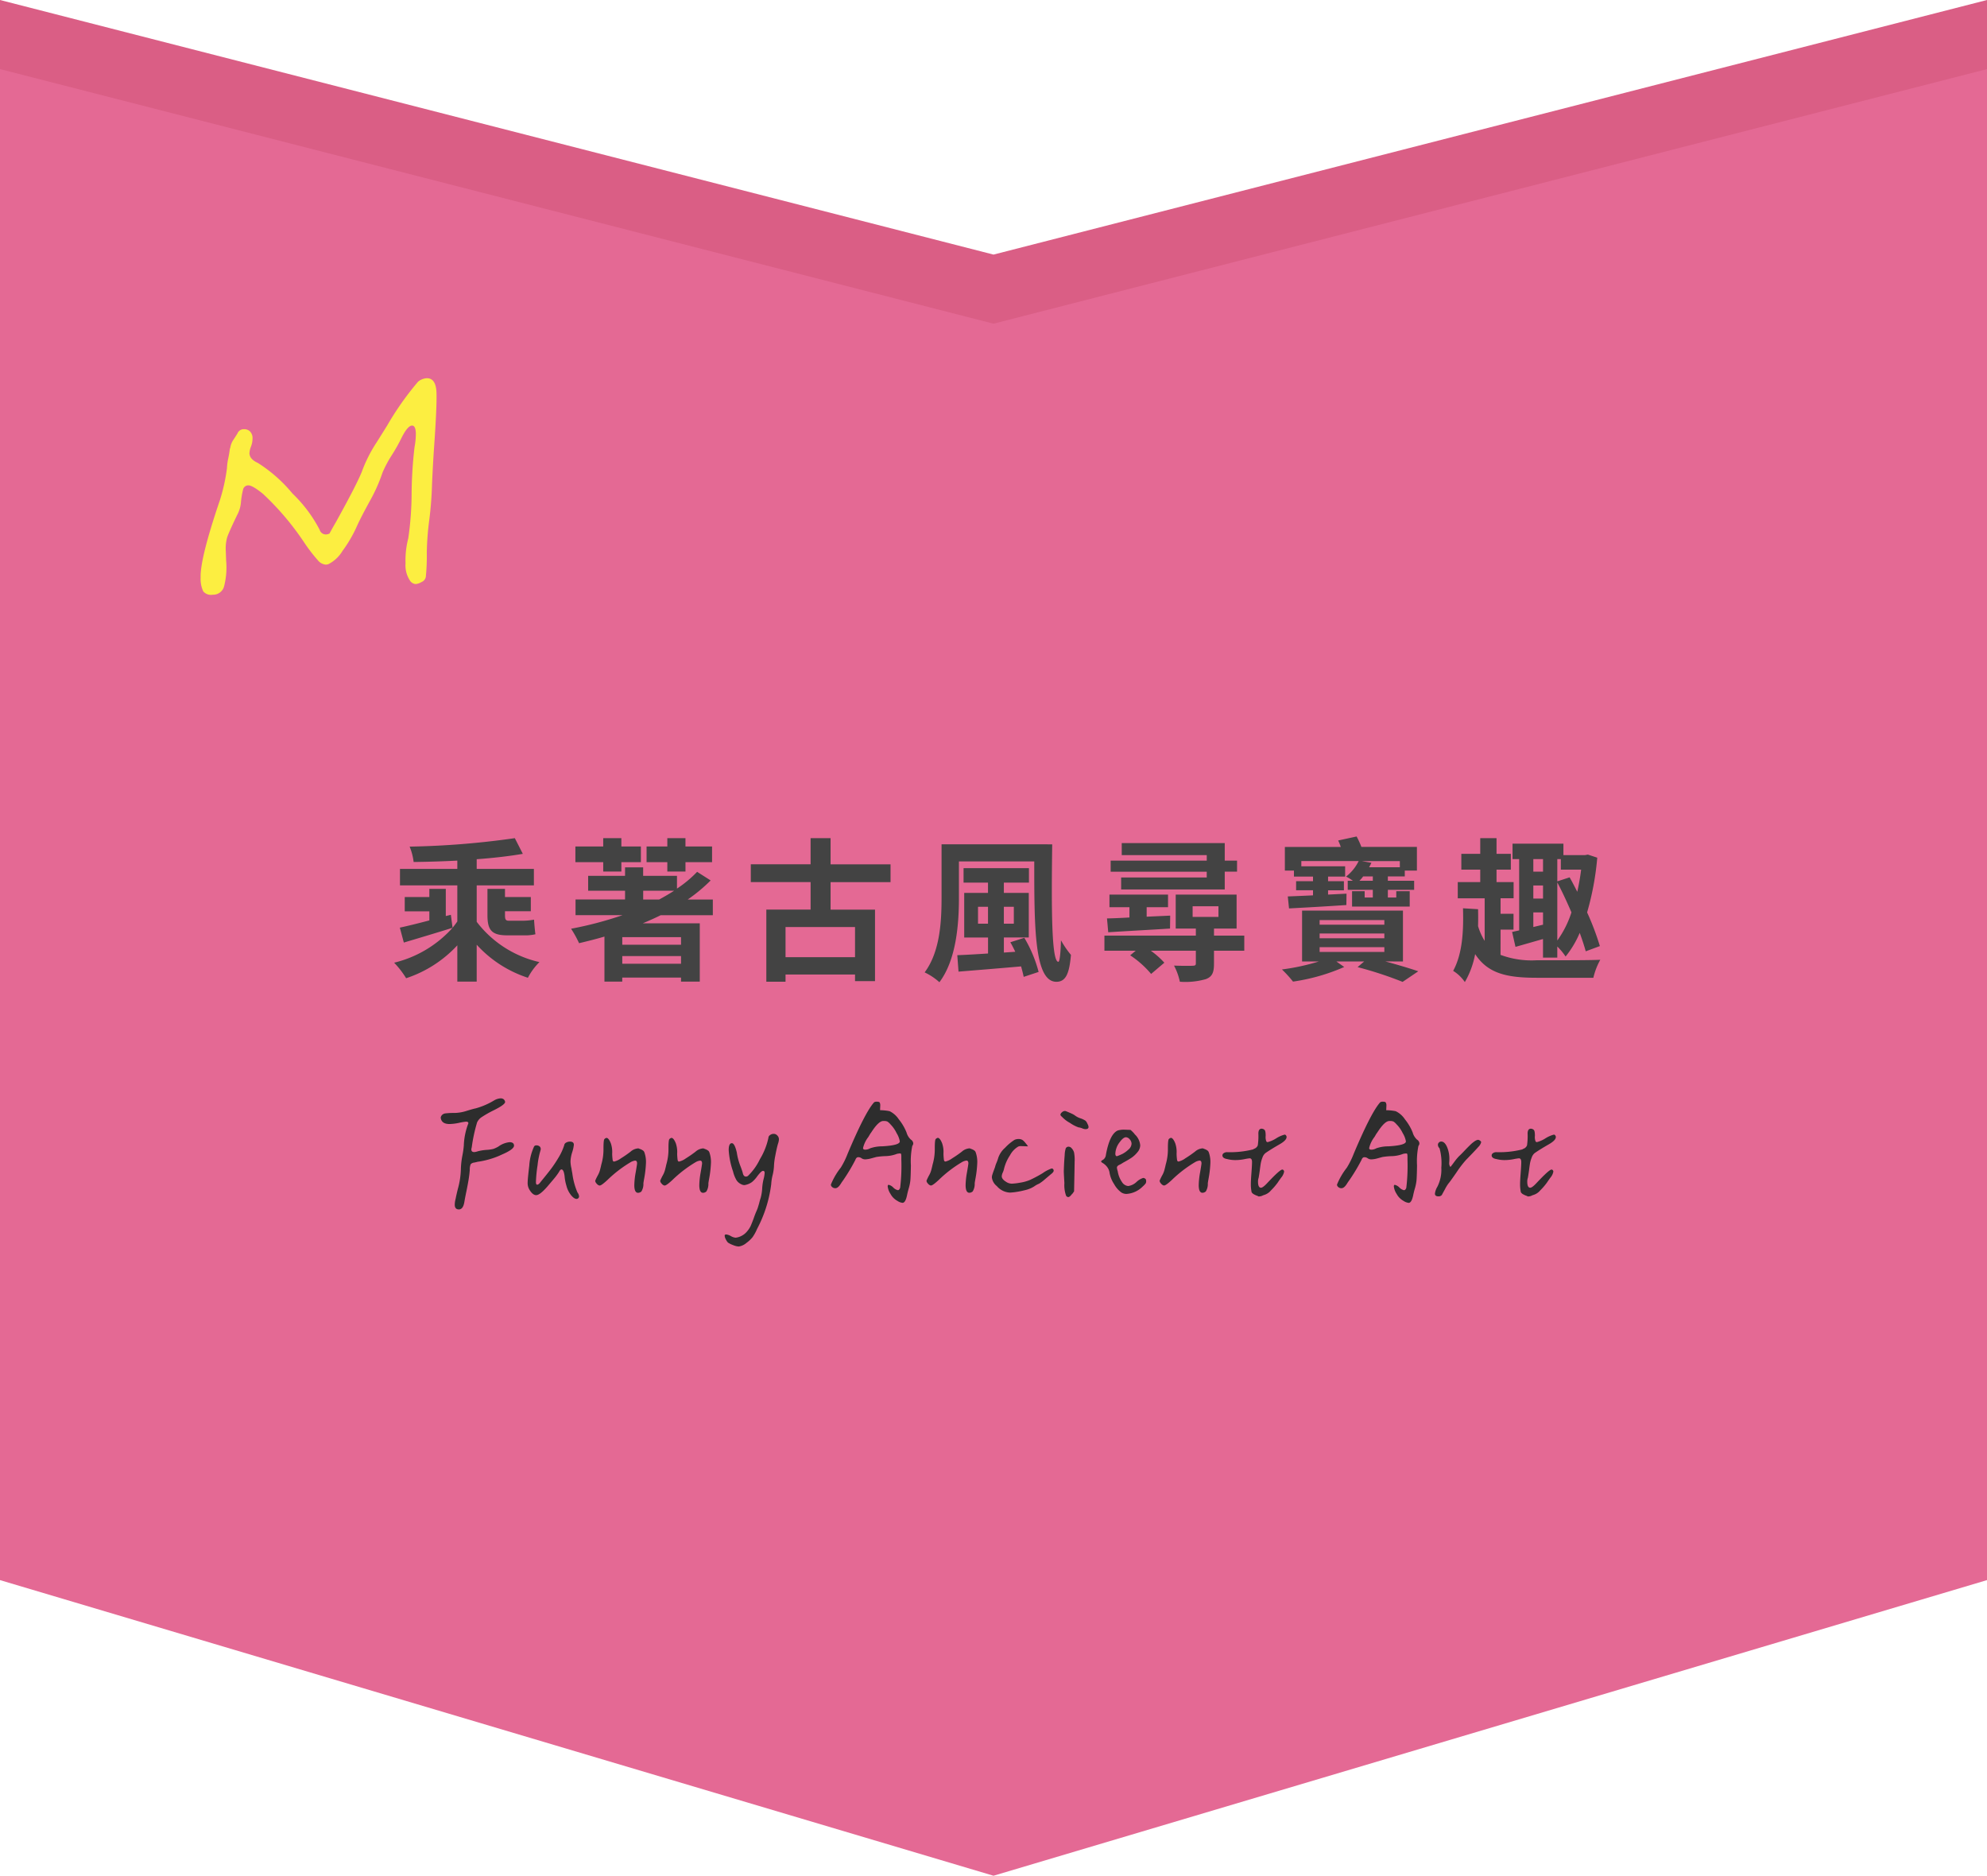 <svg xmlns="http://www.w3.org/2000/svg" width="245.578" height="231.792" viewBox="0 0 245.578 231.792">
  <g id="组_491" data-name="组 491" transform="translate(-264.763 -2445.114)">
    <g id="组_162" data-name="组 162" transform="translate(264.763 2445.114)">
      <path id="联合_3" data-name="联合 3" d="M122.789,31.46,245.578,0V186.722L122.789,223.254ZM0,186.722V0L122.789,31.46V223.254Z" fill="#da5e85"/>
      <path id="联合_2" data-name="联合 2" d="M122.789,31.46,245.578,0V186.722L122.789,223.254ZM0,186.722V0L122.789,31.46V223.254Z" transform="translate(0 8.539)" fill="#e46994"/>
    </g>
    <path id="路径_649" data-name="路径 649" d="M-11.745-11.244v-1.113a5.253,5.253,0,0,1,.223-1.726q.223-.612,1.336-2.728A3.991,3.991,0,0,0-9.658-18.4a9.942,9.942,0,0,1,.306-1.5.661.661,0,0,1,.668-.529q.5,0,1.781,1.113A33.9,33.9,0,0,1-2.06-13.192a20.675,20.675,0,0,0,1.642,2.31,1.431,1.431,0,0,0,.974.584,1.051,1.051,0,0,0,.334-.056,4.286,4.286,0,0,0,1.781-1.559A16.4,16.4,0,0,0,4.62-15.029q.5-1,1.642-2.922a20.371,20.371,0,0,0,1.7-3.479,14.4,14.4,0,0,1,1.225-2.115,21.058,21.058,0,0,0,1.225-2q.835-1.559,1.392-1.559.445,0,.445.946a8.75,8.75,0,0,1-.223,1.726,52.807,52.807,0,0,0-.557,5.622,39.343,39.343,0,0,1-.612,5.622,10.722,10.722,0,0,0-.445,3.062,3.418,3.418,0,0,0,.445,2.115.914.914,0,0,0,.724.5,1.734,1.734,0,0,0,.724-.223.851.851,0,0,0,.557-.64,26.073,26.073,0,0,0,.223-2.978,34.832,34.832,0,0,1,.445-4.008,43.876,43.876,0,0,0,.5-4.453q.223-2.783.445-4.843.5-4.787.5-6.4,0-1.837-1.169-1.837a1.865,1.865,0,0,0-1.058.39A36.766,36.766,0,0,0,8.739-27.22q-.557.835-1.392,2.06A17.32,17.32,0,0,0,5.4-21.6Q4.676-19.983,2-15.53q-.835,1.336-.835,1.392a.988.988,0,0,1-.445.111.8.8,0,0,1-.779-.612,17.181,17.181,0,0,0-3.2-4.592A17.981,17.981,0,0,0-7.4-23.156q-1-.5-1-1.225a2.53,2.53,0,0,1,.223-.835,2.735,2.735,0,0,0,.223-1,1.15,1.15,0,0,0-.306-.891,1.006,1.006,0,0,0-.7-.278.83.83,0,0,0-.835.5q-.111.167-.5.724a2.318,2.318,0,0,0-.445,1l-.028.056a.925.925,0,0,0-.056.223q-.028.167-.083.445t-.167.724a7.047,7.047,0,0,0-.167,1.058,22.383,22.383,0,0,1-1,3.9q-2.728,7.181-2.728,9.519A3.616,3.616,0,0,0-14.7-7.515a1.283,1.283,0,0,0,1.169.445,1.4,1.4,0,0,0,1.392-.891A9.31,9.31,0,0,0-11.745-11.244Z" transform="matrix(0.999, -0.035, 0.035, 0.999, 304.837, 2525.196)" fill="#fcee41"/>
    <path id="路径_650" data-name="路径 650" d="M54.6,16.11c-.4,0-.456-.209-.456-.7v-.475h3.192V13.184H54.143V12.177H51.977v3.211c0,1.786.437,2.527,2.413,2.527h2.033a5.551,5.551,0,0,0,1.482-.133c-.076-.513-.133-1.254-.171-1.805a7.638,7.638,0,0,1-1.387.133Zm-3.952-4.37h7.068V9.707H50.647V8.51c2.071-.152,4.047-.38,5.7-.665l-.988-1.938a103.484,103.484,0,0,1-13,1.045,7.177,7.177,0,0,1,.494,1.9c1.71-.019,3.572-.076,5.4-.171V9.707H41.166V11.74h7.087V16.2c-.19.266-.38.532-.589.779l-.209-1.6-.627.152V12.177H44.795v1.007h-3.04v1.767h3.04v1.121c-1.368.361-2.679.684-3.648.893l.494,1.843c1.729-.513,3.952-1.178,6.023-1.824a14.14,14.14,0,0,1-7.22,4.313,11.02,11.02,0,0,1,1.482,1.919,15.037,15.037,0,0,0,6.327-4.066v4.484h2.394v-4.56a14.668,14.668,0,0,0,6.327,4.085A7.85,7.85,0,0,1,58.4,21.221a13.467,13.467,0,0,1-7.752-4.978Zm23.56-1.71h2.242V8.871h3.287V6.933H76.449V5.907H74.207V6.933H71.642V8.871h2.565Zm-7.923,0h2.242V8.871h2.413V6.933H68.526V5.907H66.284V6.933H62.845V8.871h3.439Zm4.94,2.375h3.819c-.589.38-1.216.741-1.843,1.083H71.224ZM75.9,19.074H68.64v-.931H75.9ZM68.64,21.43v-.95H75.9v.95Zm11.191-6V13.488h-3.1a20.466,20.466,0,0,0,2.831-2.356l-1.672-1.064A14.264,14.264,0,0,1,75.4,12.139V10.562h-4.18V9.517H68.982v1.045h-4.56V12.4h4.56v1.083H62.864v1.938h5.814A45.434,45.434,0,0,1,62.313,17.1a13.7,13.7,0,0,1,.988,1.786c1.045-.247,2.109-.513,3.135-.817v5.567h2.2V23.14H75.9v.494h2.318v-7.2H71.167c.76-.323,1.5-.646,2.223-1.007Zm17.575,5.187H88.818V16.889h8.588Zm4.389-9.272v-2.2h-7.41V5.907h-2.47v3.23H84.524v2.2h7.391v3.4H86.443v8.911h2.375V22.76h8.588v.817h2.47V14.742H94.385v-3.4Zm10.811,5.13v-2.09h1.235v2.09Zm4.427-2.09v2.09H115.8v-2.09ZM116.6,18.77c.209.361.418.76.608,1.178l-1.406.095V18.181h3.078v-5.51H115.8V11.4h3.1V9.612H110.82V11.4h3.021v1.273H110.9v5.51h2.945v1.976c-1.444.095-2.755.171-3.8.209l.152,2.033c2.09-.171,4.94-.4,7.733-.646.133.475.247.931.323,1.292l1.843-.608a16.168,16.168,0,0,0-1.767-4.218ZM108.1,6.667v6.612c0,2.85-.171,6.65-2.09,9.215a7.454,7.454,0,0,1,1.824,1.216c2.109-2.793,2.413-7.277,2.413-10.431v-4.5h9.31c0,8.094,0,14.877,2.736,14.877,1.2,0,1.6-1.083,1.8-3.325a11.5,11.5,0,0,1-1.235-1.805c-.038,1.52-.152,2.66-.323,2.66-.874,0-.855-7.049-.76-14.516Zm32.775,4.1H130.295v1.482H143.1v-2.2h1.52V8.681H143.1V6.515h-12.73V8h10.507v.684H129v1.368h11.875ZM128.7,17.535c2.052-.133,4.9-.285,7.638-.456l.019-1.6-2.907.133V14.438h2.641V12.88h-7.239v1.558h2.47v1.273c-1.026.057-1.976.1-2.774.114Zm10.431-3.211h3.192v1.311H139.13Zm6.384,3.629h-3.743v-.874h2.793v-4.2H137.04v4.2h2.489v.874h-11.3v1.862H132.1l-.684.57a12.035,12.035,0,0,1,2.584,2.3l1.634-1.387a10.325,10.325,0,0,0-1.672-1.482h5.567v1.558c0,.247-.095.285-.38.3-.3.019-1.368.019-2.318-.019a7.613,7.613,0,0,1,.722,1.995,9.16,9.16,0,0,0,3.211-.323c.8-.3,1.007-.836,1.007-1.9V19.815h3.743ZM164.742,9.5h-3.8c.1-.171.19-.361.285-.551l-1.2-.209h4.712ZM161.4,11.17h-1.653a3.978,3.978,0,0,0,.456-.532h1.2Zm-9.747-.513h2.356v.57h-2.09v1.121h2.09v.627c-1.159.057-2.261.1-3.116.133l.152,1.482c1.919-.1,4.541-.247,7.087-.418l.019-1.406-2.28.114v-.532h1.957V11.227h-1.957v-.57h2.109V9.384h-5.415V8.738h7.087a5.518,5.518,0,0,1-1.558,1.919,5.24,5.24,0,0,1,.836.513H158.3v1.121h3.1v.95h-1.007v-.779h-1.558v1.9h7.125v-1.9H164.3v.779H163.26v-.95h3.249V11.17H163.26v-.532h2.09V9.916h1.5V6.99h-6.859A11.551,11.551,0,0,0,159.4,5.7l-2.28.494a7.754,7.754,0,0,1,.323.8H150.53V9.916h1.121Zm3.173,8.721h8v.589h-8Zm0-1.691h8v.589h-8Zm0-1.653h8v.57h-8Zm10.3,5.111V14.856H152.658v6.289h2.071a27.2,27.2,0,0,1-4.56.988,14.174,14.174,0,0,1,1.368,1.5,24.312,24.312,0,0,0,6.327-1.805l-.969-.684h3.439l-.817.7a46.756,46.756,0,0,1,5.567,1.824l1.938-1.311c-1.007-.342-2.527-.8-4.066-1.216Zm19.076-9.9V8.491h.437V9.8h2.508c-.114.931-.285,1.862-.475,2.736-.323-.627-.627-1.235-.95-1.786Zm0,.133c.608,1.14,1.2,2.432,1.748,3.7a12.392,12.392,0,0,1-1.748,3.477Zm-2.964,5.51V15.084h1.2V16.6Zm1.2-6.84h-1.2V8.491h1.2Zm-1.2,1.71h1.2v1.615h-1.2Zm-1.748,5.548-.874.19.418,1.843c1.026-.285,2.2-.627,3.4-.969v2.3H184.2V19.3a7.2,7.2,0,0,1,1.026,1.235,12.162,12.162,0,0,0,1.748-2.926c.3.836.57,1.634.741,2.28l1.748-.646a33.443,33.443,0,0,0-1.577-4.161,34.9,34.9,0,0,0,1.254-6.764l-1.159-.38L187.637,8h-2.679V6.591h-6.289v1.9h.817Zm-2.3-.095h1.6V15.255h-1.6V13.336H178.8v-2h-2.109V9.8h1.767V7.845h-1.767V5.907h-2.014V7.845h-2.337V9.8h2.337v1.539H171.9v2h3.325V18.6a7.4,7.4,0,0,1-.817-1.824c.019-.684.019-1.406,0-2.09l-1.862-.114c.076,2.584-.019,5.548-1.216,7.733a4.754,4.754,0,0,1,1.444,1.387,10.8,10.8,0,0,0,1.273-3.458c1.577,2.413,3.933,2.926,7.619,2.926h6.992a8.59,8.59,0,0,1,.855-2.223c-1.634.076-6.46.057-7.828.057a11.041,11.041,0,0,1-4.5-.665Z" transform="translate(273.032 2542.782)" fill="#434343"/>
    <path id="路径_651" data-name="路径 651" d="M15.2,7.427q.073.806,1.1.806a6.116,6.116,0,0,0,1.16-.146,7.028,7.028,0,0,1,.867-.146q.293,0,.293.2a8.423,8.423,0,0,0-.562,2.637v.073a10.247,10.247,0,0,1-.183,1.294,10.377,10.377,0,0,0-.183,1.636,9.973,9.973,0,0,1-.366,2.441q-.171.684-.269,1.172v.024a3.169,3.169,0,0,0-.122.781q0,.586.513.586.537,0,.684-.977.073-.439.232-1.208t.269-1.416q.11-.647.159-1.282a1.806,1.806,0,0,1,.11-.7.7.7,0,0,1,.452-.208q.244-.049.415-.1h.024a10.544,10.544,0,0,0,2.686-.757q.146-.073.537-.244,1.221-.562,1.245-.977,0-.439-.562-.439a2.839,2.839,0,0,0-1.367.537,3.57,3.57,0,0,1-.623.293,4.534,4.534,0,0,1-.867.122,6.016,6.016,0,0,0-1.05.171,1.815,1.815,0,0,1-.439.1q-.366,0-.366-.317a.855.855,0,0,1,.049-.269,19.433,19.433,0,0,1,.659-3.076,1.545,1.545,0,0,1,.586-.671,13.735,13.735,0,0,1,1.44-.818q1.44-.708,1.44-1.05a.554.554,0,0,0-.171-.317.591.591,0,0,0-.391-.122,1.764,1.764,0,0,0-.781.244,8.986,8.986,0,0,1-2.319,1q-.269.049-1.1.305a5.109,5.109,0,0,1-1.489.256h-.269a7.879,7.879,0,0,0-.916.061.732.732,0,0,0-.33.159A.622.622,0,0,0,15.2,7.427Zm16.162,6.3a3.888,3.888,0,0,1-.122-.879,4.255,4.255,0,0,1,.208-1.123,4.37,4.37,0,0,0,.208-.928q0-.391-.488-.391a.941.941,0,0,0-.464.122.435.435,0,0,0-.244.342,7.165,7.165,0,0,1-.708,1.526,15,15,0,0,1-.916,1.379q-.427.562-1.306,1.636-.22.317-.415.317-.146,0-.146-.342a16.987,16.987,0,0,1,.2-2.051,10.152,10.152,0,0,1,.366-1.855.419.419,0,0,0,.024-.171.394.394,0,0,0-.146-.317.591.591,0,0,0-.391-.122.3.3,0,0,0-.317.22q-.049.1-.122.293a6.518,6.518,0,0,0-.439,2q-.2,1.66-.2,2.124a1.6,1.6,0,0,0,.2.806q.415.708.854.708.464,0,1.416-1.1.146-.171.671-.793a8.354,8.354,0,0,0,.745-.989q.146-.293.293-.293.293,0,.391.879a5.48,5.48,0,0,0,.22,1.123A3.027,3.027,0,0,0,31.29,17q.391.488.708.488a.3.3,0,0,0,.2-.085.292.292,0,0,0,.1-.232.949.949,0,0,0-.2-.488,8.773,8.773,0,0,1-.635-2.368Q31.388,13.945,31.363,13.726Zm5.273-.854q-.146,0-.183-.183a6.55,6.55,0,0,1-.061-.793,3.28,3.28,0,0,0-.171-1.294q-.269-.659-.537-.659a.507.507,0,0,0-.244.146q-.122.1-.122,1.147v.2a6.661,6.661,0,0,1-.269,1.807q-.073.342-.122.513a2.869,2.869,0,0,1-.317.83,6.271,6.271,0,0,0-.317.659.59.59,0,0,0,.183.354.63.63,0,0,0,.33.232h.049q.22,0,.977-.708a15.465,15.465,0,0,1,2.881-2.2,1.5,1.5,0,0,1,.513-.171q.244,0,.244.342,0,.122-.171,1.111a9.764,9.764,0,0,0-.171,1.575q0,.952.464.952a.622.622,0,0,0,.415-.171,1.755,1.755,0,0,0,.244-1q.024-.2.1-.61a13.219,13.219,0,0,0,.22-1.978,3.508,3.508,0,0,0-.2-1.245.471.471,0,0,0-.2-.244,1.447,1.447,0,0,0-.317-.159q-.171-.061-.22-.085a1.583,1.583,0,0,0-.977.415,14.283,14.283,0,0,1-1.184.818A2.361,2.361,0,0,1,36.637,12.871Zm8.032,0q-.146,0-.183-.183a6.55,6.55,0,0,1-.061-.793,3.28,3.28,0,0,0-.171-1.294q-.269-.659-.537-.659a.507.507,0,0,0-.244.146q-.122.1-.122,1.147v.2a6.661,6.661,0,0,1-.269,1.807q-.073.342-.122.513a2.869,2.869,0,0,1-.317.83,6.271,6.271,0,0,0-.317.659.59.59,0,0,0,.183.354.63.63,0,0,0,.33.232h.049q.22,0,.977-.708a15.465,15.465,0,0,1,2.881-2.2,1.5,1.5,0,0,1,.513-.171q.244,0,.244.342,0,.122-.171,1.111a9.764,9.764,0,0,0-.171,1.575q0,.952.464.952a.622.622,0,0,0,.415-.171,1.755,1.755,0,0,0,.244-1q.024-.2.1-.61a13.219,13.219,0,0,0,.22-1.978,3.508,3.508,0,0,0-.2-1.245.471.471,0,0,0-.2-.244,1.447,1.447,0,0,0-.317-.159q-.171-.061-.22-.085a1.583,1.583,0,0,0-.977.415,14.283,14.283,0,0,1-1.184.818A2.361,2.361,0,0,1,44.669,12.871ZM56.046,15.7a5.853,5.853,0,0,1,.171-1.135,5.848,5.848,0,0,0,.171-1.111,7.923,7.923,0,0,1,.159-1.282q.159-.867.33-1.477A1.945,1.945,0,0,0,57,10.137a.662.662,0,0,0-.2-.488.585.585,0,0,0-.464-.2A.714.714,0,0,0,55.9,9.6a.422.422,0,0,0-.2.342,8.458,8.458,0,0,1-1.05,2.637,7.1,7.1,0,0,1-1.489,2.075.471.471,0,0,1-.244.073q-.293,0-.391-.464-.049-.2-.244-.732a7.576,7.576,0,0,1-.488-1.782q-.269-1.147-.61-1.147-.391,0-.391.854a9.793,9.793,0,0,0,.537,2.637,3.952,3.952,0,0,0,.439,1.1,1.435,1.435,0,0,0,.586.488.924.924,0,0,0,.342.1,1.047,1.047,0,0,0,.269-.049,2.045,2.045,0,0,0,.72-.342,3.548,3.548,0,0,0,.623-.684q.513-.684.72-.684t.208.244a4.053,4.053,0,0,1-.122.732,6.162,6.162,0,0,0-.183,1.184,5.653,5.653,0,0,1-.183,1.16q-.1.293-.2.708-.122.415-.171.562t-.183.452q-.134.305-.33.867-.22.586-.354.891a2.971,2.971,0,0,1-.452.684,2.143,2.143,0,0,1-.732.574,2.024,2.024,0,0,1-.684.2,1.5,1.5,0,0,1-.586-.2,1.507,1.507,0,0,0-.562-.2q-.2,0-.2.146a.969.969,0,0,0,.122.415,1.622,1.622,0,0,0,.281.439,3.012,3.012,0,0,0,.647.317,2.056,2.056,0,0,0,.684.171,1.878,1.878,0,0,0,.952-.439,4.09,4.09,0,0,0,.757-.708,5.41,5.41,0,0,0,.562-1.025,16.021,16.021,0,0,0,1.733-5.42Zm8.594-2.075a8.5,8.5,0,0,0-1.221,2.1.411.411,0,0,0,.159.293.571.571,0,0,0,.4.146q.342,0,.708-.61.073-.122.269-.391a22.774,22.774,0,0,0,1.489-2.49q.122-.342.354-.342a.675.675,0,0,1,.4.122.791.791,0,0,0,.488.146,3.393,3.393,0,0,0,.806-.146l.537-.146a8.646,8.646,0,0,1,1.172-.11,4.1,4.1,0,0,0,1.392-.281,2.5,2.5,0,0,1,.366-.049q.122,0,.146.085a1.954,1.954,0,0,1,.024.4v.269a22.664,22.664,0,0,1-.146,3.491q-.1.293-.293.293a1.158,1.158,0,0,1-.562-.33,1.158,1.158,0,0,0-.562-.33q-.122,0-.122.2a2.1,2.1,0,0,0,.342.916,2.137,2.137,0,0,0,.854.867,1.43,1.43,0,0,0,.635.244q.366,0,.562-.952.073-.366.2-.806a5.884,5.884,0,0,0,.2-.94q.049-.427.073-1.917a9.436,9.436,0,0,1,.171-2.417.558.558,0,0,0,.122-.317.6.6,0,0,0-.293-.464,1.851,1.851,0,0,1-.537-.879,6.251,6.251,0,0,0-.964-1.636,2.838,2.838,0,0,0-1.135-1A6.287,6.287,0,0,0,69.5,6.523l.024-.586a.726.726,0,0,0-.073-.366q-.073-.1-.366-.1a.611.611,0,0,0-.317.073q-1.1,1.2-3.271,6.348A10.119,10.119,0,0,1,64.64,13.628Zm6.177-5.322a4.05,4.05,0,0,1,.732,1.062,2.858,2.858,0,0,1,.391,1.013q0,.488-2.173.61a4.523,4.523,0,0,0-1.489.244,1.268,1.268,0,0,1-.6.171q-.281,0-.281-.2a3.5,3.5,0,0,1,.635-1.343q.049-.073.1-.159t.085-.146l.073-.122a.472.472,0,0,1,.061-.085l.024-.024q.928-1.465,1.514-1.465h.1a.936.936,0,0,1,.427.073A1.955,1.955,0,0,1,70.816,8.306Zm6.763,4.565q-.146,0-.183-.183a6.55,6.55,0,0,1-.061-.793,3.28,3.28,0,0,0-.171-1.294q-.269-.659-.537-.659a.507.507,0,0,0-.244.146q-.122.1-.122,1.147v.2a6.66,6.66,0,0,1-.269,1.807q-.073.342-.122.513a2.869,2.869,0,0,1-.317.83,6.271,6.271,0,0,0-.317.659.59.59,0,0,0,.183.354.63.63,0,0,0,.33.232H75.8q.22,0,.977-.708a15.465,15.465,0,0,1,2.881-2.2,1.5,1.5,0,0,1,.513-.171q.244,0,.244.342,0,.122-.171,1.111a9.765,9.765,0,0,0-.171,1.575q0,.952.464.952a.622.622,0,0,0,.415-.171,1.755,1.755,0,0,0,.244-1q.024-.2.1-.61a13.219,13.219,0,0,0,.22-1.978,3.508,3.508,0,0,0-.2-1.245.471.471,0,0,0-.2-.244,1.447,1.447,0,0,0-.317-.159q-.171-.061-.22-.085a1.583,1.583,0,0,0-.977.415,14.283,14.283,0,0,1-1.184.818A2.361,2.361,0,0,1,77.579,12.871Zm13.013,1.587q.366-.269.366-.464a.277.277,0,0,0-.073-.183.22.22,0,0,0-.171-.085,4.367,4.367,0,0,0-1.123.586,16.722,16.722,0,0,1-1.526.818,5.264,5.264,0,0,1-1.257.354,7.34,7.34,0,0,1-1.025.122,1.313,1.313,0,0,1-.732-.244q-.513-.317-.513-.684a1.38,1.38,0,0,1,.134-.464,2.171,2.171,0,0,0,.159-.488,5.246,5.246,0,0,1,.732-1.636,2.7,2.7,0,0,1,1.025-1.074.738.738,0,0,1,.342-.049q.122,0,.415.012t.366.012h.073a4.054,4.054,0,0,0-.317-.415,1.846,1.846,0,0,0-.366-.366.905.905,0,0,0-.488-.122,1.189,1.189,0,0,0-.488.1,6.036,6.036,0,0,0-1.172.977,2.92,2.92,0,0,0-.854,1.27,4.363,4.363,0,0,1-.208.586,3.2,3.2,0,0,0-.183.537q-.073.2-.171.464t-.159.464a1.169,1.169,0,0,0-.061.342,1.607,1.607,0,0,0,.61,1.074,2.263,2.263,0,0,0,1.611.806q.146,0,.586-.049a10.646,10.646,0,0,0,1.208-.232,3.771,3.771,0,0,0,1.208-.476,2.854,2.854,0,0,1,.61-.342,5.1,5.1,0,0,0,.745-.562Zm1.2-7.373q0,.1.2.269a3.89,3.89,0,0,0,.977.745,4.593,4.593,0,0,0,1.05.549,1.785,1.785,0,0,1,.464.122,1.125,1.125,0,0,0,.391.1q.391,0,.391-.269a.8.8,0,0,0-.122-.366,1.149,1.149,0,0,0-.244-.4,2.5,2.5,0,0,0-.635-.305,2.347,2.347,0,0,1-.732-.391,2.767,2.767,0,0,0-.391-.208q-.244-.11-.488-.208a2.019,2.019,0,0,0-.269-.1.565.565,0,0,0-.415.171A.467.467,0,0,0,91.788,7.085Zm1.758,5.762a5.175,5.175,0,0,0-.073-1.086,1.256,1.256,0,0,0-.293-.525.509.509,0,0,0-.391-.2.383.383,0,0,0-.342.2,3.033,3.033,0,0,0-.134.842q-.061.72-.085,1.306t-.024.708q0,.22.073,1.44a3.814,3.814,0,0,0,.22,1.587.4.4,0,0,0,.244.146q.2,0,.464-.366.024.024.269-.342Q93.546,13.311,93.546,12.847Zm8.691,2.124a.438.438,0,0,0-.22-.073,2.11,2.11,0,0,0-.83.5,1.875,1.875,0,0,1-1.025.5,1,1,0,0,1-.757-.476,3.226,3.226,0,0,1-.537-1.355,1.815,1.815,0,0,1-.1-.439q0-.22.342-.366a3.113,3.113,0,0,0,.415-.244q.635-.342,1.025-.6a3.4,3.4,0,0,0,.745-.684,1.355,1.355,0,0,0,.354-.867,2.1,2.1,0,0,0-.684-1.367.656.656,0,0,0-.134-.171q-.134-.146-.269-.269t-.134-.1l-.659-.024a2.657,2.657,0,0,0-.9.1q-1,.439-1.465,3.027a.82.82,0,0,1-.342.586q-.244.122-.244.22,0,.073.232.208a1.943,1.943,0,0,1,.488.439,1.567,1.567,0,0,1,.33.793,3.616,3.616,0,0,0,.549,1.343,3.108,3.108,0,0,0,.916,1.05,1.157,1.157,0,0,0,.635.171,3.107,3.107,0,0,0,2-.928,2.427,2.427,0,0,0,.342-.354.5.5,0,0,0,.073-.281Q102.384,15.02,102.237,14.971Zm-3.125-4.492q.439-.61.781-.61a.639.639,0,0,1,.452.256.807.807,0,0,1,.232.549,1.022,1.022,0,0,1-.4.732,3.206,3.206,0,0,1-.732.525,6.883,6.883,0,0,1-.671.281q-.2,0-.2-.317A2.491,2.491,0,0,1,99.112,10.479Zm7.275,2.393q-.146,0-.183-.183a6.55,6.55,0,0,1-.061-.793,3.28,3.28,0,0,0-.171-1.294q-.269-.659-.537-.659a.507.507,0,0,0-.244.146q-.122.1-.122,1.147v.2a6.66,6.66,0,0,1-.269,1.807q-.073.342-.122.513a2.869,2.869,0,0,1-.317.83,6.271,6.271,0,0,0-.317.659.59.59,0,0,0,.183.354.63.63,0,0,0,.33.232h.049q.22,0,.977-.708a15.465,15.465,0,0,1,2.881-2.2,1.5,1.5,0,0,1,.513-.171q.244,0,.244.342,0,.122-.171,1.111a9.765,9.765,0,0,0-.171,1.575q0,.952.464.952a.622.622,0,0,0,.415-.171,1.755,1.755,0,0,0,.244-1q.024-.2.1-.61a13.219,13.219,0,0,0,.22-1.978,3.508,3.508,0,0,0-.2-1.245.471.471,0,0,0-.2-.244,1.447,1.447,0,0,0-.317-.159q-.171-.061-.22-.085a1.583,1.583,0,0,0-.977.415,14.283,14.283,0,0,1-1.184.818A2.361,2.361,0,0,1,106.388,12.871Zm13.354-3.027a.325.325,0,0,0-.073-.2.211.211,0,0,0-.171-.1,3.7,3.7,0,0,0-1.05.464,3.7,3.7,0,0,1-1.05.464.238.238,0,0,1-.159-.085,1.457,1.457,0,0,1-.085-.7q0-.61-.146-.732a.465.465,0,0,0-.122-.085.517.517,0,0,0-.146-.049l-.073-.012q-.415,0-.415.61a7.891,7.891,0,0,1-.073,1.453.738.738,0,0,1-.464.427l-.122.073a11.528,11.528,0,0,1-3.125.342h-.049a.728.728,0,0,0-.452.122.342.342,0,0,0-.159.269q0,.366.61.464a3.923,3.923,0,0,0,1,.122,5.786,5.786,0,0,0,1.086-.11,6.4,6.4,0,0,1,.671-.11q.293,0,.293.464,0,.366-.073,1.331t-.073,1.379a4.561,4.561,0,0,0,.1,1.025.781.781,0,0,0,.269.244,2.52,2.52,0,0,0,.366.171,1.014,1.014,0,0,1,.22.1,1.242,1.242,0,0,0,.244-.024.793.793,0,0,0,.2-.061q.073-.037.134-.061l.061-.024a1.768,1.768,0,0,0,.891-.574,7.7,7.7,0,0,0,.867-1.013q.024-.049.391-.562a1.619,1.619,0,0,0,.366-.732.264.264,0,0,0-.073-.2.211.211,0,0,0-.146-.073q-.293,0-1.831,1.636-.562.61-.806.61-.366,0-.366-.757a1.321,1.321,0,0,1,.073-.464q.049-.244.146-.928.073-.586.122-.879a3.75,3.75,0,0,1,.2-.684,1.248,1.248,0,0,1,.366-.562q.586-.415,1.685-1.05Q119.742,10.259,119.742,9.844Zm7.446,3.784a8.5,8.5,0,0,0-1.221,2.1.411.411,0,0,0,.159.293.571.571,0,0,0,.4.146q.342,0,.708-.61.073-.122.269-.391A22.774,22.774,0,0,0,129,12.676q.122-.342.354-.342a.675.675,0,0,1,.4.122.791.791,0,0,0,.488.146,3.393,3.393,0,0,0,.806-.146l.537-.146a8.646,8.646,0,0,1,1.172-.11,4.1,4.1,0,0,0,1.392-.281,2.5,2.5,0,0,1,.366-.049q.122,0,.146.085a1.954,1.954,0,0,1,.024.4v.269a22.664,22.664,0,0,1-.146,3.491q-.1.293-.293.293a1.158,1.158,0,0,1-.562-.33,1.158,1.158,0,0,0-.562-.33q-.122,0-.122.2a2.1,2.1,0,0,0,.342.916,2.137,2.137,0,0,0,.854.867,1.43,1.43,0,0,0,.635.244q.366,0,.562-.952.073-.366.2-.806a5.883,5.883,0,0,0,.2-.94q.049-.427.073-1.917a9.437,9.437,0,0,1,.171-2.417.558.558,0,0,0,.122-.317.6.6,0,0,0-.293-.464,1.851,1.851,0,0,1-.537-.879,6.251,6.251,0,0,0-.964-1.636,2.838,2.838,0,0,0-1.135-1,6.287,6.287,0,0,0-1.172-.122l.024-.586A.726.726,0,0,0,132,5.571q-.073-.1-.366-.1a.611.611,0,0,0-.317.073q-1.1,1.2-3.271,6.348A10.119,10.119,0,0,1,127.188,13.628Zm6.177-5.322a4.05,4.05,0,0,1,.732,1.062,2.858,2.858,0,0,1,.391,1.013q0,.488-2.173.61a4.523,4.523,0,0,0-1.489.244,1.268,1.268,0,0,1-.6.171q-.281,0-.281-.2a3.5,3.5,0,0,1,.635-1.343q.049-.073.1-.159t.085-.146l.073-.122a.472.472,0,0,1,.061-.085l.024-.024q.928-1.465,1.514-1.465h.1a.936.936,0,0,1,.427.073A1.955,1.955,0,0,1,133.365,8.306Zm6.616,5.225-.037-.049a.585.585,0,0,1-.073-.159.729.729,0,0,1-.037-.232q0-.049.012-.2t.012-.317a3.693,3.693,0,0,0-.293-1.514q-.293-.659-.708-.659a.4.4,0,0,0-.293.122.373.373,0,0,0-.122.269.607.607,0,0,0,.2.439,6.812,6.812,0,0,1,.22,2.393A4.632,4.632,0,0,1,138.37,16a2.094,2.094,0,0,0-.293.83q0,.342.439.342a.517.517,0,0,0,.415-.171q.049-.1.391-.72a4.469,4.469,0,0,1,.464-.745q.122-.122.952-1.318a13.541,13.541,0,0,1,1.172-1.538q1.172-1.2,1.526-1.611a1.243,1.243,0,0,0,.354-.586q0-.1-.146-.2a.475.475,0,0,0-.244-.1,1,1,0,0,0-.366.146,4.054,4.054,0,0,0-.61.5q-.342.33-.745.757t-.6.6a6.547,6.547,0,0,0-.61.732q-.342.464-.464.61Zm13.037-3.687a.325.325,0,0,0-.073-.2.211.211,0,0,0-.171-.1,3.7,3.7,0,0,0-1.05.464,3.7,3.7,0,0,1-1.05.464.238.238,0,0,1-.159-.085,1.457,1.457,0,0,1-.085-.7q0-.61-.146-.732a.465.465,0,0,0-.122-.085.517.517,0,0,0-.146-.049l-.073-.012q-.415,0-.415.61a7.891,7.891,0,0,1-.073,1.453.738.738,0,0,1-.464.427l-.122.073a11.528,11.528,0,0,1-3.125.342h-.049a.728.728,0,0,0-.452.122.342.342,0,0,0-.159.269q0,.366.61.464a3.923,3.923,0,0,0,1,.122,5.786,5.786,0,0,0,1.086-.11,6.4,6.4,0,0,1,.671-.11q.293,0,.293.464,0,.366-.073,1.331t-.073,1.379a4.561,4.561,0,0,0,.1,1.025.781.781,0,0,0,.269.244,2.521,2.521,0,0,0,.366.171,1.014,1.014,0,0,1,.22.1,1.242,1.242,0,0,0,.244-.024.793.793,0,0,0,.2-.061q.073-.037.134-.061l.061-.024a1.768,1.768,0,0,0,.891-.574,7.7,7.7,0,0,0,.867-1.013q.024-.049.391-.562a1.619,1.619,0,0,0,.366-.732.264.264,0,0,0-.073-.2.211.211,0,0,0-.146-.073q-.293,0-1.831,1.636-.562.61-.806.61-.366,0-.366-.757a1.321,1.321,0,0,1,.073-.464q.049-.244.146-.928.073-.586.122-.879a3.749,3.749,0,0,1,.2-.684,1.248,1.248,0,0,1,.366-.562q.586-.415,1.685-1.05Q153.019,10.259,153.019,9.844Z" transform="translate(304.032 2575.782)" fill="#2d2d2d"/>
  </g>
</svg>
